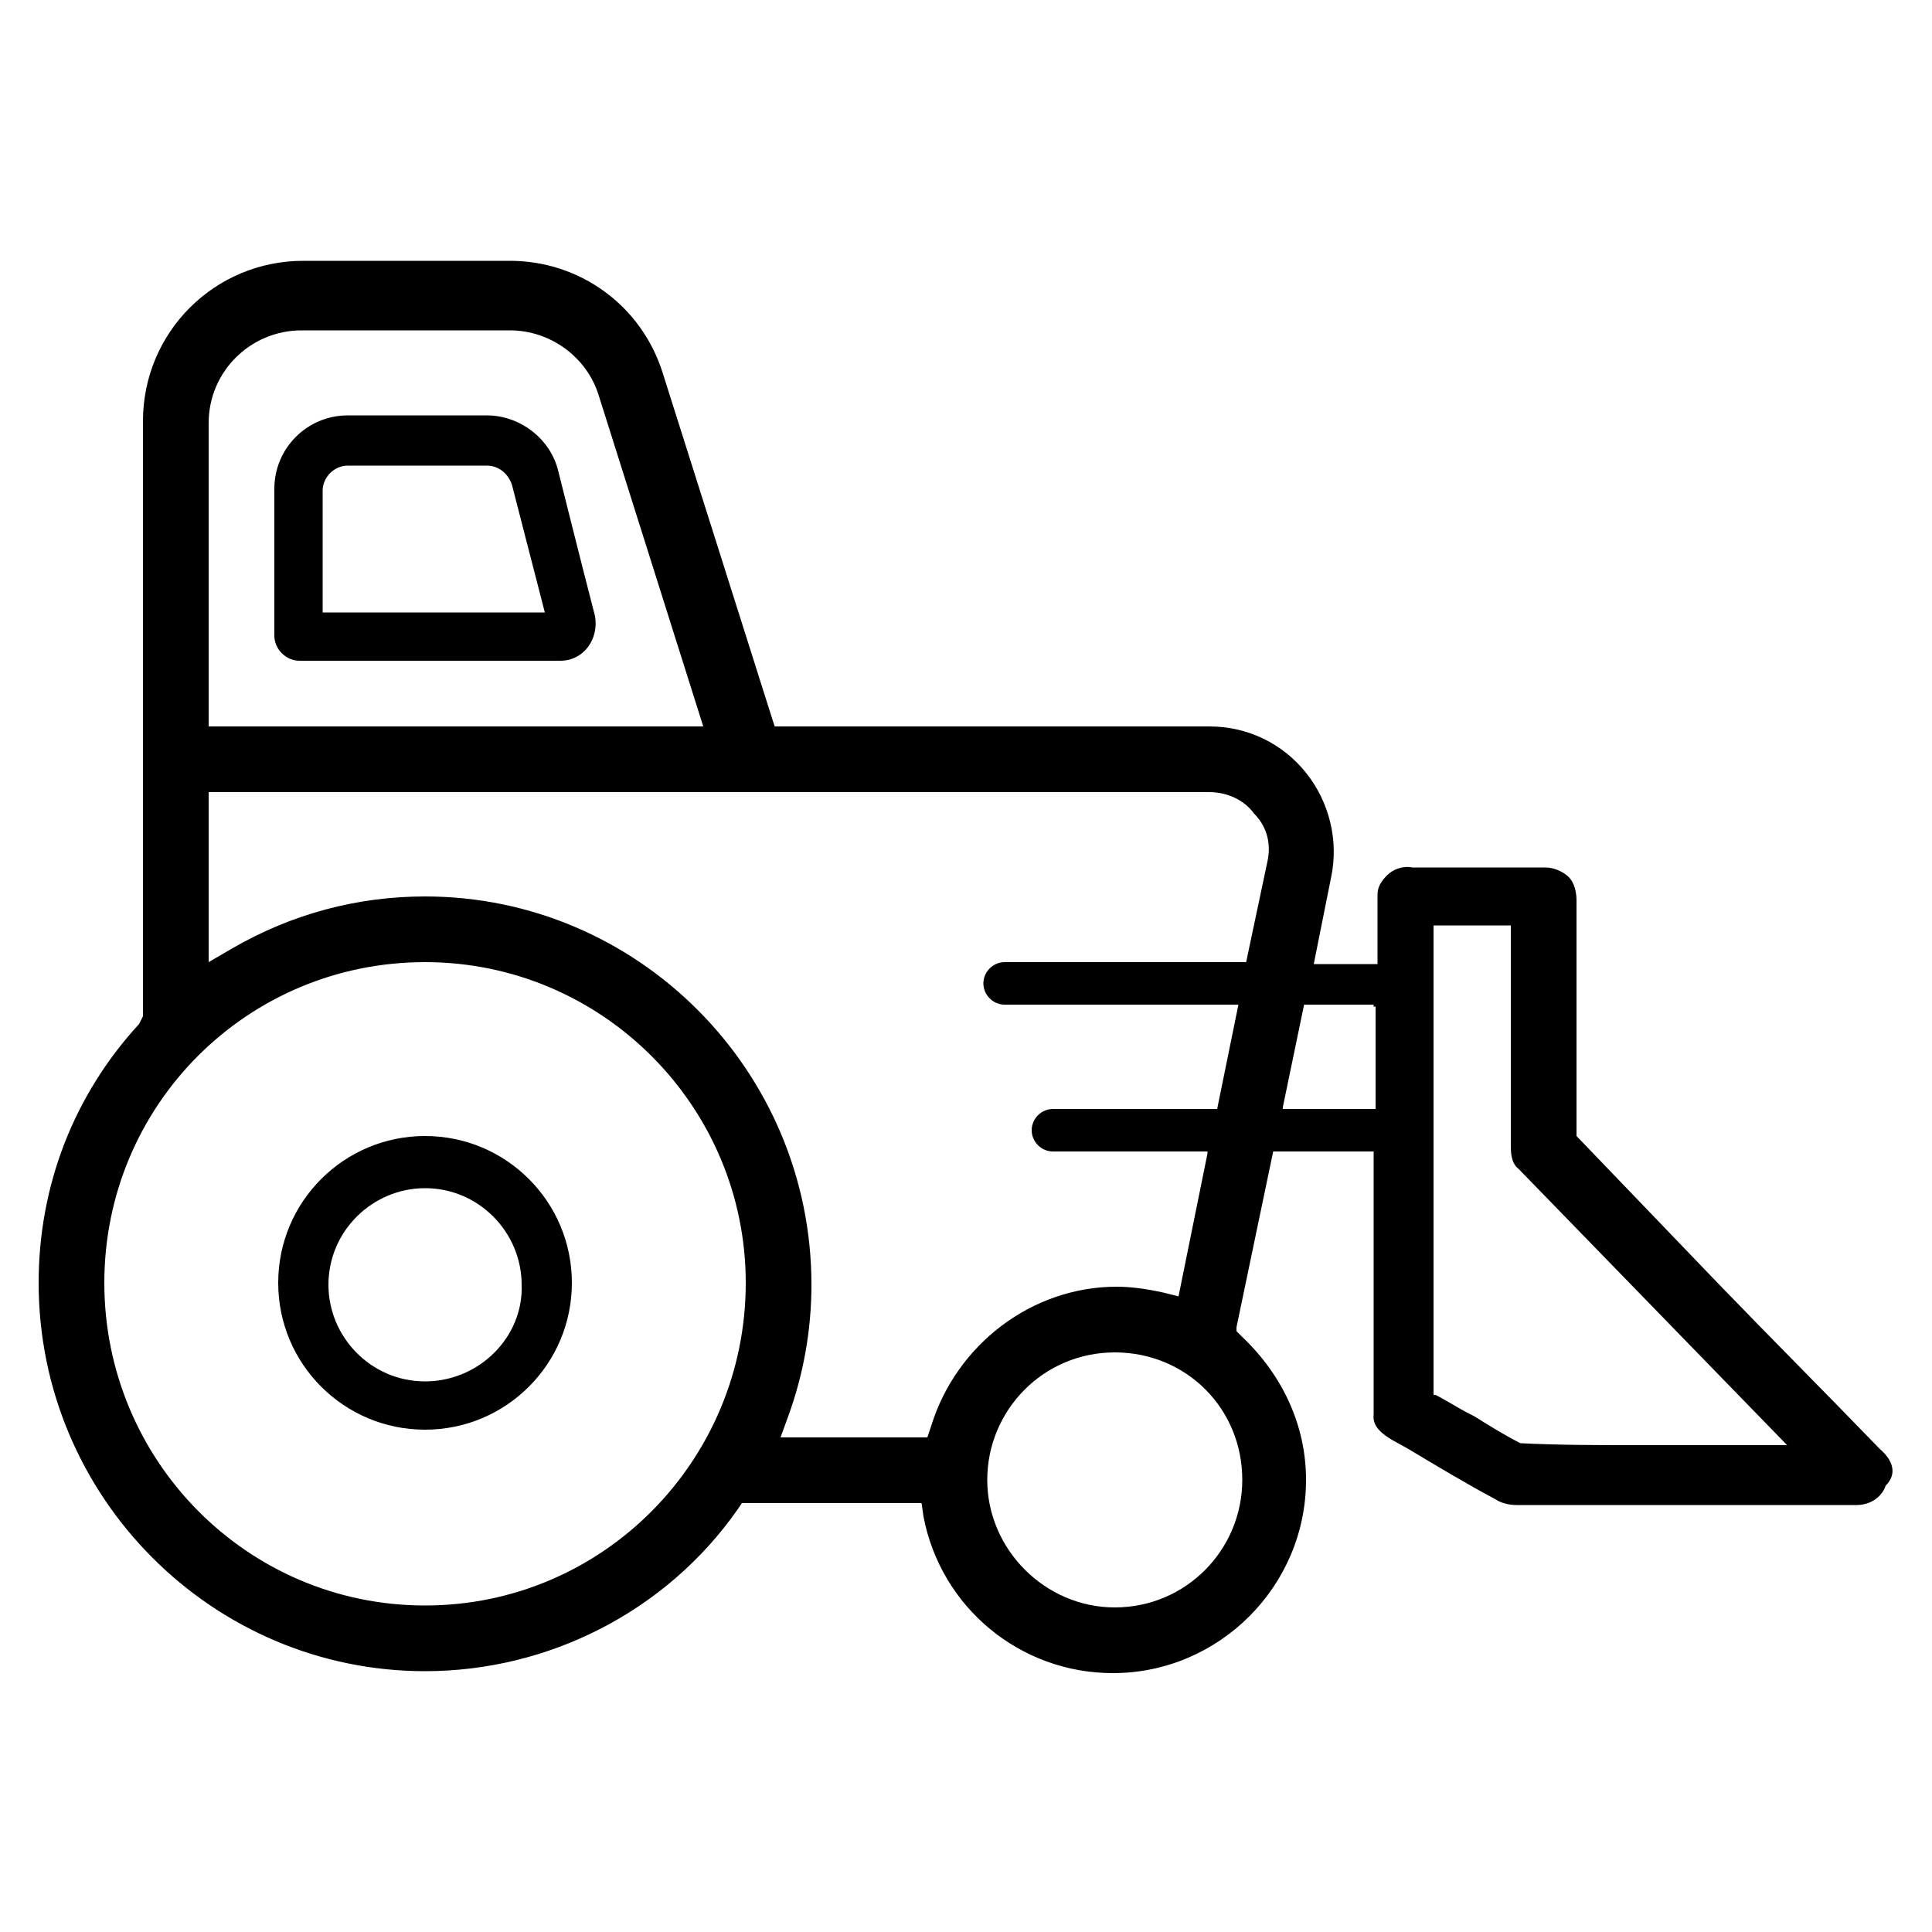 <?xml version="1.0" encoding="utf-8"?>
<!-- Generator: Adobe Illustrator 22.1.0, SVG Export Plug-In . SVG Version: 6.00 Build 0)  -->
<svg version="1.1" xmlns="http://www.w3.org/2000/svg" xmlns:xlink="http://www.w3.org/1999/xlink" x="0px" y="0px"
	 viewBox="0 0 100 100" style="enable-background:new 0 0 100 100;" xml:space="preserve">
<style type="text/css">
	.st0{display:none;}
	.st1{display:inline;}
</style>
<g id="Layer_1" class="st0">
	<g class="st1">
		<path d="M55,38c-0.3-0.3-0.8-0.5-1.3-0.5c0,0,0,0-0.1,0c-0.5,0-1,0.2-1.3,0.6c-0.6,0.5-0.5,1.3-0.4,1.9c0.2,0.4,0.5,0.8,0.9,1.1
			c0.1,0.1,6.2,6,6.2,6c-0.7,0-1.4,0-2,0c-1,0-2,0-3,0c-0.8,0-1.7,0.7-1.7,1.6c0,6.5,0,9.4,0,13.1c0,2.3,0,4.9,0,9
			c0,0.6,0.3,1.2,0.9,1.5c0.5,0.4,1.2,0.4,1.9,0c0.6-0.3,0.9-0.8,0.9-1.4c0-3.3,0-5.5,0-7.3c0-3.8,0-6,0-12.7l0-0.1l0.1,0
			c0.3-0.1,7-0.1,7-0.1s1.2,0,1.6-0.3c0.4-0.3,0.7-0.8,0.8-1.3c0.1-0.5-0.1-1-0.4-1.4C62.1,45,55,38,55,38z"/>
		<path d="M28.2,35.6c0,3.4,2.8,6.2,6.2,6.2s6.2-2.8,6.2-6.2s-2.8-6.2-6.2-6.2S28.2,32.2,28.2,35.6z M37.7,35.6
			c0,1.7-1.4,3.2-3.2,3.2c-1.7,0-3.2-1.4-3.2-3.2c0-1.7,1.4-3.2,3.2-3.2C36.2,32.5,37.7,33.9,37.7,35.6z"/>
		<path d="M39.6,78.6c-1,0-23.5,0-23.5,0l0-0.1c0-1.1,0-3.1,0-5.5h18.4c1.1,0,1.9-0.9,1.9-1.9s-0.9-1.9-1.9-1.9H16.1
			c0-0.7,0-1.5,0-2.3h18.4c1.1,0,1.9-0.9,1.9-1.9c0-1.1-0.9-1.9-1.9-1.9H16.1c0-0.8,0-1.5,0-2.3h18.4c1.1,0,1.9-0.9,1.9-1.9
			s-0.9-1.9-1.9-1.9H16.1c0-3.2,0-6.2,0-8.1c0-0.5-0.3-1-0.7-1.3c-0.4-0.3-0.8-0.5-1.3-0.5c-0.6,0-4.7,0-4.7,0S20,36.6,22.4,34.3
			c1.6-1.6,11.9-11.5,11.9-11.5s7.8,7.7,9.9,9.7c0.4,0.5,1.2,0.6,1.8,0.4c0.5-0.1,0.8-0.5,1.1-0.9c0.2-0.4,0.3-0.9,0.1-1.3
			c-0.1-0.5-1.3-1.6-1.4-1.8c-1.5-1.5-3.1-3.1-4.7-4.6c-1.8-1.8-3.8-3.6-5.6-5.5c-0.7-0.7-1.9-0.8-2.6-0.1
			c-1.1,1.1-8.6,8.5-11.3,11.1c-2.9,2.9-5.9,5.9-8.9,8.7c-3.1,3-6.3,6.2-9.5,9.3c-0.3,0.4-0.4,1-0.2,1.6c0.2,0.6,0.7,1.1,1.2,1.2
			c0.2,0.1,7.4,0,8.1,0c0,0,0,26.2,0,29.7c0,0.9,0.7,1.8,1.6,1.8c2.1,0,24.9,0,25.3,0c0.5,0,1.1-0.3,1.4-0.8
			c0.3-0.5,0.4-1.2,0.2-1.7C40.7,79.2,40.2,78.8,39.6,78.6z"/>
		<path d="M96.9,48.5c-0.1-0.4-0.5-0.6-0.7-0.9c-0.3-0.3-0.6-0.7-1-1c-0.6-0.7-1.3-1.3-1.9-1.9c-0.8-0.8-1.6-1.6-2.4-2.4
			c-0.9-0.9-1.9-1.9-2.8-2.8c-1-1-2-2-3-3c-1.1-1-2.1-2.1-3.2-3.1c-1.1-1-2.1-2.1-3.2-3.1c-1-1-2-2-3-3c-0.9-0.9-1.9-1.8-2.8-2.7
			c-0.8-0.8-1.6-1.6-2.4-2.3c-0.6-0.6-1.2-1.2-1.9-1.8c-0.4-0.4-0.8-0.8-1.2-1.2c-0.1-0.1-0.2-0.2-0.3-0.3c-0.3-0.3-0.8-0.5-1.3-0.5
			c-0.5,0-1,0.2-1.3,0.6L56.1,27c-6.9,6.8-13.8,13.6-20.7,20.3c-0.5,0.5-0.8,1.2-0.7,1.8c0.1,0.9,0.9,1.6,1.8,1.6c1,0,2.1,0,3.1,0
			c1.4,0,2.8,0,4.3,0l0.1,0l0,0.1c0,7.4,0,12.2,0,17.8c0,3.4,0,7,0,11.5c0,0.9,0.7,2,1.8,2c6.5,0,37,0,40.1,0c0.5,0,0.9-0.2,1.3-0.5
			c0.4-0.4,0.6-0.9,0.5-1.3c0-5.7,0-23.2,0-29.5v-0.1l0.1,0c1.4,0,2.8,0,4.3,0c1.1,0,2.2,0,3.3,0c0.5,0,1-0.3,1.4-0.8
			c0.2-0.3,0.4-0.8,0.4-1.2C97,48.7,97,48.6,96.9,48.5z M90.2,47c-0.8,0-1.6,0-2.3,0c-0.8,0-1.6,0-2.4,0c-0.9,0.1-1.6,0.9-1.6,1.8
			c0,3.1,0,5.7,0,8.1H65c-1.1,0-1.9,0.9-1.9,1.9s0.9,1.9,1.9,1.9h18.9c0,0.8,0,1.5,0,2.3H65c-1.1,0-1.9,0.9-1.9,1.9
			c0,1.1,0.9,1.9,1.9,1.9h18.9c0,0.4,0,0.9,0,1.3l0,1H65c-1.1,0-1.9,0.9-1.9,1.9S63.9,73,65,73h18.9l0,4.4c0,0.1,0,0.2,0,0.3
			c0,0.2,0,0.5-0.1,0.7l0,0.1l-0.1,0c-1.7,0-19.2,0-20,0l0,0h0c-5.2,0-15.9,0-15.9,0c0-0.1,0-17.7,0-29.7c0-0.5-0.2-1-0.6-1.4
			c-0.4-0.3-0.8-0.5-1.2-0.5c-0.6,0-1.2,0-1.8,0c-0.9,0-1.9,0-2.8,0l-0.2,0l0.2-0.2c1.1-1.1,2.3-2.2,3.4-3.4
			c2.1-2.1,4.3-4.2,6.5-6.4l0,0c5-4.9,10.1-9.8,14.5-14.2l0.1-0.1l0.1,0.1c0.9,0.8,1.7,1.7,2.6,2.5c0.9,0.8,1.7,1.7,2.6,2.6
			c1.5,1.4,3,2.9,4.5,4.4c1.1,1.1,2.1,2.1,3.2,3.2c1.6,1.6,3.2,3.2,4.8,4.7c2.2,2.1,4.4,4.3,6.6,6.4l0,0l0.1,0.3L90.2,47z"/>
	</g>
</g>
<g id="Layer_2" class="st0">
	<g class="st1">
		<path d="M76.2,9.3c-2.1,0-4,0.8-5.5,2.3c-1.5,1.5-2.3,3.4-2.3,5.5c0,2.1,0.8,4,2.3,5.5c1.5,1.5,3.4,2.3,5.5,2.3
			c2.1,0,4-0.8,5.5-2.3c1.5-1.5,2.3-3.4,2.3-5.5c0-2.1-0.8-4-2.3-5.5C80.2,10.2,78.3,9.3,76.2,9.3z M81.5,17.1
			c0,1.4-0.6,2.7-1.6,3.7c-1,1-2.3,1.6-3.8,1.6c-1.4,0-2.8-0.6-3.8-1.6c-1-1-1.6-2.3-1.6-3.7c0-1.4,0.6-2.7,1.6-3.7
			c1-1,2.3-1.6,3.8-1.6c1.4,0,2.8,0.6,3.8,1.6C81,14.3,81.5,15.7,81.5,17.1z"/>
		<g>
			<g>
				<path d="M81.6,61c0.2,0.6,0.7,1.1,1.4,1.1c0.1,0,0.1,0,0.2,0c0.6,0,1.1-0.3,1.4-0.8c0.4-0.6,0.3-1.3,0.1-1.7l0-0.1
					c-0.4-1.5-1.1-3-1.9-4.3l-0.1-0.1c-0.2-0.4-0.6-1-1.3-1.1c-0.6-0.1-1.3,0.1-1.7,0.7c-0.4,0.5-0.5,1.3-0.1,1.8
					C80.5,57.9,81.1,59.3,81.6,61z"/>
				<path d="M20.5,40.3c-0.8-1.6-1.4-3.1-1.7-4.5c-0.1-0.6-0.7-1.1-1.3-1.2c-0.7-0.1-1.3,0.2-1.7,0.7c-0.5,0.6-0.3,1.3-0.2,1.7
					l0,0.1c0.3,1.5,0.9,3.1,1.6,4.4l0.1,0.1c0.2,0.4,0.5,1,1.3,1.1c0.1,0,0.3,0.1,0.4,0.1c0.5,0,1-0.2,1.3-0.6
					C20.7,41.6,20.8,40.9,20.5,40.3z"/>
				<path d="M27.4,46.1c-1.6-0.7-3-1.5-4.2-2.4c-0.5-0.4-1.2-0.4-1.8-0.1c-0.6,0.3-0.9,0.9-0.8,1.6c0,0.8,0.6,1.2,0.9,1.4l0.1,0.1
					c1.2,1,2.7,1.8,4.1,2.3l0.1,0c0.2,0.1,0.6,0.2,1,0.2c0.2,0,0.5,0,0.7-0.2c0.6-0.3,0.9-0.8,0.9-1.5C28.4,46.9,28,46.3,27.4,46.1z
					"/>
				<path d="M17.1,32.8c0.1,0,0.2,0,0.4,0c0.7-0.1,1.2-0.6,1.3-1.2c0.3-1.7,0.8-3.2,1.5-4.6c0.3-0.6,0.2-1.3-0.3-1.8
					c-0.5-0.5-1.1-0.7-1.7-0.5c-0.7,0.2-1,0.8-1.2,1.2l0,0.1c-0.7,1.4-1.2,3-1.5,4.5l0,0.1c-0.1,0.4-0.2,1.1,0.3,1.7
					C16.1,32.6,16.6,32.8,17.1,32.8z"/>
				<path d="M21.1,23.7c0.2,0.1,0.5,0.2,0.8,0.2c0.4,0,0.8-0.1,1-0.4c1.3-1.2,2.6-2.1,4-2.8c0.6-0.3,0.9-0.9,0.8-1.6
					c-0.1-0.7-0.5-1.2-1.1-1.4c-0.7-0.3-1.3,0-1.7,0.2l-0.1,0c-1.4,0.7-2.8,1.6-3.9,2.7l-0.1,0.1c-0.3,0.3-0.8,0.8-0.8,1.5
					C20.1,22.8,20.5,23.4,21.1,23.7z"/>
				<path d="M84.8,64.4c-0.4-0.5-1.1-0.7-1.7-0.5c-0.7,0.2-1.1,0.7-1.2,1.4c-0.1,1.5-0.5,3.1-1.1,4.7c-0.2,0.6-0.1,1.3,0.4,1.8
					c0.3,0.3,0.8,0.5,1.2,0.5c0.2,0,0.4,0,0.6-0.1c0.7-0.2,1-0.9,1.1-1.3l0-0.1c0.6-1.4,1-3,1.1-4.6l0-0.1
					C85.3,65.6,85.4,64.9,84.8,64.4z"/>
				<path d="M80,73.3c-0.6-0.3-1.3-0.2-1.8,0.3c-1.1,1.1-2.4,2-3.9,2.8c-0.6,0.3-0.9,0.9-0.8,1.6c0.1,0.7,0.5,1.2,1.1,1.4
					c0.2,0.1,0.4,0.1,0.6,0.1c0.5,0,0.9-0.2,1.1-0.3l0.1,0c1.4-0.7,2.7-1.7,3.8-2.8l0.1-0.1c0.3-0.3,0.8-0.8,0.7-1.5
					C81,74.1,80.7,73.6,80,73.3z"/>
				<path d="M77.6,53.7c0.3,0,0.6-0.1,0.9-0.2c0.6-0.3,0.9-1,0.8-1.6c0-0.8-0.6-1.2-0.9-1.4l-0.1-0.1c-1.2-1-2.7-1.8-4.1-2.3l-0.1,0
					c-0.4-0.2-1.1-0.4-1.7,0c-0.6,0.3-0.9,0.9-0.9,1.5c0,0.7,0.4,1.3,1,1.5c1.4,0.6,2.8,1.3,4.2,2.4C77,53.6,77.3,53.7,77.6,53.7z"
					/>
				<path d="M49,48.7c0-1-0.8-1.7-1.7-1.7h-5.1c-1,0-1.7,0.8-1.7,1.7c0,1,0.8,1.7,1.7,1.7h5.1C48.2,50.5,49,49.7,49,48.7z"/>
				<path d="M41.5,19.7h5.1c1,0,1.7-0.8,1.7-1.7c0-1-0.8-1.7-1.7-1.7h-5.1c-1,0-1.7,0.8-1.7,1.7C39.7,19,40.5,19.7,41.5,19.7z"/>
				<path d="M38.6,48.7c0-1-0.8-1.7-1.7-1.7h-5.1c-1,0-1.7,0.8-1.7,1.7c0,1,0.8,1.7,1.7,1.7h5.1C37.8,50.5,38.6,49.7,38.6,48.7z"/>
				<path d="M36.3,19.7c1,0,1.7-0.8,1.7-1.7c0-1-0.8-1.7-1.7-1.7h-5.1c-1,0-1.7,0.8-1.7,1.7c0,1,0.8,1.7,1.7,1.7H36.3z"/>
				<path d="M59.4,48.7c0-1-0.8-1.7-1.7-1.7h-5.1c-1,0-1.7,0.8-1.7,1.7c0,1,0.8,1.7,1.7,1.7h5.1C58.6,50.4,59.4,49.7,59.4,48.7z"/>
				<path d="M51.9,19.7H57c1,0,1.7-0.8,1.7-1.7S58,16.3,57,16.3h-5.1c-1,0-1.7,0.8-1.7,1.7S50.9,19.7,51.9,19.7z"/>
				<path d="M70.1,77.8H65c-1,0-1.7,0.8-1.7,1.7c0,1,0.8,1.7,1.7,1.7h5.1c1,0,1.7-0.8,1.7-1.7C71.9,78.5,71.1,77.8,70.1,77.8z"/>
				<path d="M69.7,48.7c0-1-0.8-1.7-1.7-1.7h-5.1c-1,0-1.7,0.8-1.7,1.7c0,1,0.8,1.7,1.7,1.7H68C68.9,50.4,69.7,49.7,69.7,48.7z"/>
				<path d="M59.9,77.8h-5.1c-1,0-1.7,0.8-1.7,1.7c0,1,0.8,1.7,1.7,1.7h5.1c1,0,1.7-0.8,1.7-1.7C61.6,78.5,60.8,77.8,59.9,77.8z"/>
				<path d="M49.5,77.7h-5.1c-1,0-1.7,0.8-1.7,1.7c0,1,0.8,1.7,1.7,1.7h5.1c1,0,1.7-0.8,1.7-1.7C51.3,78.5,50.5,77.7,49.5,77.7z"/>
			</g>
			<path d="M33.1,90.4l0.1-0.1l0.1,0c0.2,0.1,0.4,0.1,0.6,0.1l5.2,0c6,0,11.9,0,17.9,0h11.4c4,0,8.1-1,11.8-2.9
				c5.6-2.8,10.2-7.9,12.6-13.8c2.2-5.5,2.4-11.7,0.7-17.5c-2.1-6.8-7.2-12.7-13.5-15.8c-3.5-1.7-7.3-2.7-11.2-2.7H56.5
				c-8.1,0-16.1,0-24.2,0c-1.1,0-2.2-0.5-3.1-1.4c-0.9-0.9-1.4-2.1-1.3-3.3c0-1.3,0.7-2.6,1.8-3.4c1.1-0.8,2.5-0.8,4-0.8h0.1
				c0.3,0,0.6,0,0.9,0c0.9,0,1.9,0,3.1,0c0.5,0,1.1,0,1.6,0l0.4,0c0.7,0,1.3,0,2,0l19.5,0c0.5,0,1,0,1.5,0l0.2,0c1.2,0,2.5,0,3.4,0
				l0.5,0l0.1,0c1,0.8,2.2,1.5,3.4,2l0.1,0.1l4.6,4.6c0.6,0.6,1.8,0.6,2.4,0l4.6-4.7c2.7-1.1,4.9-3,6.6-5.3c4.1-5.9,3.3-13.9-1.8-19
				C84,3.7,80.2,2.2,76.2,2.2c-4,0-7.8,1.6-10.6,4.4c-0.1,0.1-0.1,0.2-0.2,0.2L65.2,7l-8.1,0c-8.3,0-16.6,0-24.9,0
				c-0.1,0-0.3,0-0.4,0c-7.8,0-15.4,3.7-20.3,9.9c-3.4,4.2-5.4,9.3-5.7,14.4C5.3,36.4,6.5,41.7,9,46.1c2.8,5.2,7.4,9.2,12.8,11.5
				l0,0.2l0.1-0.2c0.3,0.1,0.5,0.2,0.9,0.3l0,0.2h0l0.1-0.2c3,1.1,6.1,1.7,9.3,1.7c4.4,0,8.7,0,13.1,0l14.3,0l8,0c0.1,0,0.2,0,0.3,0
				c0.8,0,1.4,0.1,1.9,0.3c1.8,0.8,2.8,2.4,2.8,4.2c0,1.9-1.4,3.7-3.2,4.2c-0.8,0.2-1.6,0.2-2.3,0.2c-0.3,0-0.6,0-0.9,0l-0.1,0
				c-0.3,0-0.7,0-1,0l-31.3,0l-0.1-0.1c-2.8-2.7-6.5-4.3-10.5-4.3c-4,0-7.8,1.6-10.6,4.4c-5.1,5.1-5.9,13.1-1.8,19
				c1.6,2.4,3.9,4.2,6.6,5.3l0.1,0.1l4.6,4.6c0.6,0.6,1.8,0.6,2.4,0L29,93C30.5,92.4,31.9,91.5,33.1,90.4z M68.1,9
				c2.2-2.2,5.1-3.4,8.2-3.4c3.1,0,6,1.2,8.2,3.4c3.9,3.9,4.5,10.1,1.4,14.6c-1.3,1.9-3.2,3.4-5.3,4.2c-0.2,0.1-0.4,0.2-0.6,0.4
				l-3.6,3.6l-3.6-3.7c-0.2-0.2-0.4-0.3-0.6-0.4c-2.2-0.8-4-2.3-5.3-4.2C63.6,19.1,64.1,12.9,68.1,9z M36.5,86.1
				c2.1-4.1,2.2-9,0.3-13.1l-0.2-0.3l0.4,0c0.6,0,0.9,0,1.1,0l0.2,0v0l0.9,0l5.8,0c3,0,6.5,0,9.9,0c7.8,0,12.4,0,14.2-0.1l0.2,0
				c3.9-0.7,6.8-3.9,7.1-7.8c0.1-1.1,0-2.1-0.4-3.1c-1.1-3.5-4.3-5.9-7.9-6l-28.6,0c-0.9,0-1.9,0-2.8,0c-0.9,0-1.9,0-2.8,0
				c-1.2,0-2.2,0-3.1-0.1c-4.9-0.4-9.4-2.1-12.9-5c-3.9-3.1-6.6-7.6-7.7-12.7c-0.9-4.1-0.5-8.5,0.9-12.3c1.9-5.3,5.9-9.7,10.9-12.2
				c3.1-1.6,6.6-2.4,9.9-2.4c4.3,0,8.7,0,13,0h6.2c2.6,0,5.2,0,7.7,0l3.7,0l-0.1,0.3c-1.8,4.3-1.5,9.2,0.8,13.2l0.2,0.4l-1.4,0
				c-4.5,0-8.9,0-13.4,0h-0.9c-1.4,0-2.7,0-4.1,0c-1.4,0-2.7,0-4.1,0c-2.3,0-4.2,0-5.9-0.1c-0.7,0-1.4,0-2,0.1
				c-2.4,0.2-4.4,1.2-5.8,2.9c-1.2,1.5-1.9,3.4-1.9,5.4c0,0.8,0.1,1.6,0.3,2.4c1,3.5,4.3,6.1,7.9,6.2l5.4,0l20.7,0l9.1,0
				c5.7,0,10.9,1.7,14.8,4.9c1.3,1,2.5,2.2,3.6,3.5c4.3,5.3,5.9,12.8,4.2,19.3c-1.2,4.6-3.7,8.6-7.3,11.6c-3.9,3.3-9,5.2-14.3,5.2
				c-0.2,0-0.4,0-0.6,0c-0.4,0-0.8,0-1.3,0l-0.2,0c-0.7,0-1.3,0-2,0l-28,0L36.5,86.1z M26.7,90.4L23.1,94l-3.6-3.6
				c-0.2-0.2-0.4-0.3-0.6-0.4c-2.2-0.9-4-2.3-5.3-4.2C10.5,81.2,11.1,75,15,71.1c2.2-2.2,5.1-3.4,8.2-3.4c3.1,0,6,1.2,8.2,3.4
				c3.9,3.9,4.5,10.1,1.4,14.6c-1.3,1.9-3.2,3.4-5.3,4.2C27.1,90.1,26.9,90.2,26.7,90.4z"/>
		</g>
		<path d="M23.1,71.4c-2.1,0-4,0.8-5.5,2.3c-1.5,1.5-2.3,3.4-2.3,5.5c0,2.1,0.8,4,2.3,5.5c1.5,1.5,3.4,2.3,5.5,2.3
			c2.1,0,4-0.8,5.5-2.3c1.5-1.5,2.3-3.4,2.3-5.5c0-2.1-0.8-4-2.3-5.5C27.2,72.2,25.2,71.4,23.1,71.4z M28.5,79.2
			c0,1.4-0.6,2.7-1.6,3.7c-1,1-2.3,1.6-3.8,1.6c-1.4,0-2.8-0.6-3.8-1.6c-1-1-1.6-2.3-1.6-3.7c0-1.4,0.6-2.7,1.6-3.7
			c1-1,2.3-1.6,3.8-1.6c1.4,0,2.8,0.6,3.8,1.6C27.9,76.4,28.5,77.8,28.5,79.2z"/>
	</g>
</g>
<g id="Layer_3" class="st0">
	<g class="st1">
		<path d="M30.6,9.7c-0.2,2.4,0.6,4.6,2.2,6.2c2.2,2.5,6.1,3.3,9.5,1.9c1.9-1,3.3-2.5,4.2-4.3c0.9-2.3,0.8-4.8-0.3-7.1
			c-1.2-2-2.9-3.4-4.8-4l0,0C40.6,2.2,39.8,2,39,2c-1.7,0-3.5,0.5-5.2,1.6C32,5,30.8,7.2,30.6,9.7z M34.7,9.7
			c0.2-1.4,1.1-2.6,2.2-3.1c1.3-0.8,3-0.6,4.3,0.3c1.4,1,2,2.5,1.7,4c-0.1,1.5-1.2,2.8-2.8,3.4c-0.5,0.2-1,0.3-1.5,0.3
			c-1.1,0-2.1-0.4-2.8-1.2C34.9,12.5,34.5,11.1,34.7,9.7z"/>
		<path d="M53.1,12.2c0.4,2,1.8,3.9,3.7,5c1.9,1.2,4.2,1.6,6.3,1c2.1-0.4,3.9-1.8,5.1-3.8c1.2-2,1.5-4.2,1-6.3C68.7,6,67.2,4.1,65,3
			c-1.2-0.7-2.6-1-4-1c-1,0-1.9,0.2-2.8,0.5C54.4,3.8,52.1,8.3,53.1,12.2z M59.8,6.4C60.8,6,62,6,63.1,6.6c1.1,0.6,1.9,1.6,2.2,2.7
			c0.3,1.1,0.1,2.4-0.7,3.5c-0.8,1.1-2,1.7-3.3,1.7c0,0-0.1,0-0.1,0c-2.1,0-3.9-1.6-4.1-3.7C56.7,9,57.9,7,59.8,6.4z"/>
		<path d="M70.2,69.2L70.2,69.2c0.1-4.9,0-9.8,0-14.6c0-1.7,0-3.4,0-5.1c0-4.4-2.6-8.6-6.4-10.7c-1.8-0.8-3.6-1.3-5.3-1.4l-0.5,0
			l0.3-0.5c2.3-3.7,1.9-8.9-0.9-11.9c-2.3-2.7-6.2-4-9.7-3c-3.6,0.8-6.5,3.8-7.3,7.4c-0.5,1.9-0.2,4.2,0.8,6.5l0.1,0.1
			c0.2,0.3,0.4,0.8,0.6,1l0.2,0.4l-0.5,0c-2.1,0.2-5.1,0.8-7.4,2.9c-2.8,2.2-4.4,5.9-4.4,9.7c0,2.3,0,4.7,0,7v0c0,4.1,0,8.4,0,12.6
			c0.1,1.6,0.9,3.1,2.3,4.2c1.5,1.1,3.4,1.6,5.1,1.2l0.4-0.1l0,0.4c0,2.9,0,5.9,0,8.7v0c0,4.1,0,8.3,0.1,12.5c0.2,1,1.2,1.5,2.1,1.4
			c0.9-0.1,1.8-0.6,1.8-1.7c0-7.6,0-15.4,0-22.8c0-6.6,0-13.4,0-20.1l0-0.1c0-0.9,0-1.8-0.7-2.3c-0.5-0.5-1.3-0.6-2.1-0.3
			c-0.6,0.3-1.2,0.8-1.1,1.6c0,3.4,0,6.9,0,10.2l0,0.2c0,2,0,4,0,6l0,0.1c0,0.6,0,1.3-0.3,1.9c-0.1,0.3-0.4,0.5-0.8,0.6
			c-0.7,0.2-1.6,0-2.1-0.4c-0.6-0.5-0.7-1.4-0.7-2.2v-0.5c0-1.9,0-3.9,0-5.8c0-4.1,0-8.3,0-12.4c0.1-4.1,3.1-8.5,7.9-8.5
			c2.9,0,5.9,0,8.7,0h0.5c2,0,4.6,0,7.2,0c1.4-0.1,2.8,0.4,3.9,0.8l0.1,0c0.3,0.3,0.7,0.5,1,0.7l0.3,0.3l0.4,0.3
			c0.2,0.2,0.4,0.4,0.7,0.6c1.3,1.6,2,3.5,2,5.4c0.1,3.5,0.1,7.1,0,10.6l0,0.1c0,2.4,0,5,0,7.5c0,0.2,0,0.3,0,0.5
			c0,0.9,0,1.9-0.8,2.5c-0.6,0.5-1.5,0.6-2.3,0.2c-0.8-0.4-1.2-1.1-1.1-1.9c0-2.8,0-5.7,0-8.5v-0.1c0-2.7,0-5.5,0-8.2
			c0-0.6-0.4-1.3-1-1.7c-0.6-0.4-1.3-0.4-1.8-0.1c-0.9,0.4-1.2,1.3-1.1,2.1l0,9.9c0,10.8,0,22.1,0,33.2c-0.1,0.7,0.3,1.4,1,1.8
			c0.6,0.4,1.3,0.4,1.9,0.1c1.1-0.5,1.2-2,1.1-2.4c0-6,0-12.5,0-20l0-0.4l0.4,0.1c1.8,0.5,3.8,0.1,5.4-1.2
			C69.4,72.7,70.3,71,70.2,69.2z M54.3,35.4c-1.1,1.3-2.7,1.9-4.3,1.9c-0.1,0-0.1,0-0.2,0c-1.4,0-2.8-0.6-3.9-1.7
			c-1.2-1.2-1.8-2.7-1.7-4.2c0-2.2,1.4-4.2,3.5-5.2c1.6-0.7,3.5-0.6,5.1,0.3c1.7,1,2.8,2.6,2.9,4.4C56,32.5,55.4,34.1,54.3,35.4z"/>
		<path d="M22.4,37.3l0.1,0c1.3,0,2.7,0,4-0.1c3.7-0.3,6.9-3.2,7.6-6.7c0.5-2.3-0.1-4.5-0.8-5.9c-1.8-3.1-5.3-4.9-8.6-4.4
			c-3.8,0.4-7.2,3.6-7.6,7.4c-0.3,1.7,0.2,3.3,0.7,4.9l0,0.1c0.1,0.2,0.1,0.4,0.2,0.6l0.1,0.4l-0.4,0c-5,0.4-9.2,4.9-9.3,10
			c0,5.7,0,11.5,0,17.2c0,1.3,0.6,2.5,1.7,3.4c1.2,1.1,2.9,1.6,4.5,1.5l0.4,0l0,0.4c0,2,0,4,0,6v0c0,2.6,0,5.2,0.1,7.8
			c0.2,1,1.1,1.4,2,1.4c0.9,0,1.7-0.6,1.8-1.6c0-7.6,0-15.3,0-21.8V45.9c0-1.1-0.9-2-2-2s-2,0.9-2,2v2.5c0,1,0,2.1,0,3.1l0,6.7
			c0,0.7,0,1.6,0,2.4c0,0.6-0.4,1-1,1.1c-0.6,0.1-1.2-0.2-1.4-0.7c-0.2-0.5-0.2-1.1-0.2-1.7c0-0.1,0-0.3,0-0.4c0-2,0-4.1,0-6.1v-0.3
			c0-2.8,0-5.7,0-8.6c0-3,2.3-6.4,5.7-6.6C19.6,37.3,21.1,37.3,22.4,37.3z M21.3,27.9c0.3-1.8,1.5-3.2,3.1-3.6
			c1.5-0.6,3.3-0.1,4.6,1.2c1.3,1.3,1.7,3,1.1,4.5c-0.4,1.4-1.6,2.6-3.1,3c-0.4,0.1-0.9,0.2-1.4,0.2c-1,0-2-0.4-2.7-1
			C21.6,31.3,21,29.7,21.3,27.9z"/>
		<path d="M86,65.6c0.9-0.1,1.8-0.2,2.6-0.6l0,0c1.8-0.8,2.9-2.7,2.9-4.7c0-4.7,0-9.4,0-14l0-1.8c0-2.7-0.8-5.2-2.3-7
			c-1.5-2.1-4-3.5-7.1-4l-0.4-0.1l0.1-0.4c0.6-1.8,1.4-3.8,0.9-5.8c-0.6-3.7-3.9-6.7-7.5-7.1c-3.5-0.5-7.1,1.5-8.8,4.9
			c-1.8,3.9-0.3,8.8,3.2,10.9c2.4,1.6,5.3,1.5,8.1,1.4c1.6,0,3.3-0.1,4.8,0.2c2.9,0.7,5.1,3.5,5,6.5c0,1.8,0,3.6,0,5.3
			c0,3.7,0,7.6-0.1,11.4c0,0.8-0.7,1.1-1.3,1.1c0,0,0,0,0,0c-0.6,0-1.3-0.4-1.3-1.2c0-0.9,0-1.8,0-2.7V45.9c0-1.1-0.9-2-2-2
			c-1.1,0-2,0.9-2,2v11.4c0,8.9,0,15.8,0,22.2c0,1.1,0.9,1.7,1.8,1.8c0.9,0.1,1.9-0.3,2.1-1.4c0.1-2.7,0.1-5.4,0.1-8.1
			c0-1.9,0-3.8,0-5.7l0-0.3l0.3,0C85.5,65.6,85.8,65.6,86,65.6z M75.4,33.1c-0.4,0.1-0.8,0.2-1.2,0.2c-0.8,0-1.6-0.2-2.3-0.7
			c-1.2-0.8-2-2-2.2-3.3c-0.3-2,1-4.1,2.9-4.9c1.3-0.6,2.9-0.4,4.2,0.5c1.3,0.9,2,2.2,2,3.6C79,30.6,77.5,32.6,75.4,33.1z"/>
	</g>
</g>
<g id="Layer_4" class="st0">
	<g class="st1">
		<path d="M56.2,50.6c0.8-0.8,2.2-0.8,3,0c0.8,0.8,0.8,2.1,0,3l-5.8,5.8l12,12L78.8,58c0.8-0.8,2.2-0.8,3,0c0.8,0.8,0.8,2.2,0,3
			L68.4,74.4l4.5,4.5c0.8,0.8,0.8,2.2,0,3c-0.8,0.8-2.2,0.8-3,0L64,76l0,0l0,0l0,0l0,0l0,0l0,0L50.4,62.3L26.2,86.5
			c-0.8,0.8-2.2,0.8-3,0c-0.8-0.8-0.8-2.2,0-3l24.2-24.1l-10-9.9L21.3,65.6c-0.8,0.8-2.2,0.8-3,0c-0.8-0.8-0.8-2.2,0-3l16.2-16.1
			L24.2,36.2c-0.8-0.8-0.8-2.2,0-3c0.8-0.8,2.2-0.8,3,0l11.7,11.6l0,0l0,0l0,0l0,0l11.4,11.4L56.2,50.6L56.2,50.6z"/>
		<path d="M54.3,7.7l-0.1,0.1c-2.6,2.6-4.5,5.8-5.6,9.3l0,0.1H16.8c-3.5,0-6.7,1.4-9.2,3.8c-2.5,2.5-3.8,5.7-3.8,9.2v56
			c0,3.5,1.4,6.7,3.8,9.2c2.5,2.5,5.7,3.8,9.2,3.8h65c3.5,0,6.7-1.4,9.2-3.8c2.5-2.5,3.8-5.7,3.8-9.2v-56c0-1.2-0.2-2.5-0.6-3.7h0
			l0-0.1c-0.2-0.7-0.5-1.4-0.8-2l0-0.1v-0.3c0-6.1-2.4-11.8-6.7-16.2l-0.1-0.1c-4.3-4.3-10.1-6.7-16.2-6.7
			C64.4,1.1,58.6,3.5,54.3,7.7z M90.3,33.1c0,2.6,0,5.2,0,7.8v45.2c0,2.3-0.9,4.4-2.5,6c-1.6,1.6-3.7,2.5-6,2.5h-65
			c-2.2,0-4.4-0.9-6-2.5c-1.6-1.6-2.5-3.7-2.5-6v-56c0-2.2,0.9-4.4,2.5-6c1.6-1.6,3.8-2.5,6-2.5h30.8l0,0.1c0,0.3,0,0.5,0,0.7
			c0,0.4,0,0.6,0,0.8l0,0.8c0,4.7,1.4,9.2,4.1,13c2.6,3.7,6.1,6.5,10.3,8.2l0,0l7,8.5c0,0,0,0,0,0c0.1,0.1,0.2,0.2,0.3,0.3
			c0.8,0.7,2.1,0.6,2.8-0.3c0.1-0.1,7-8.5,7-8.6c0.2-0.2,0.6-0.4,1-0.5c0.2-0.1,0.4-0.1,0.5-0.2c2.7-1.3,4.9-2.9,6.5-4.8
			c1.7-2,2.8-4.4,3.1-6.8L90.3,33.1z M83.9,10.7L83.9,10.7c3.5,3.6,5.5,8.3,5.5,13.3c0,3.9-1.2,7.6-3.4,10.8c-2.2,3.2-5.3,5.6-9,7
			c-0.3,0.1-0.6,0.3-0.8,0.6l-5.8,7.1l-5.8-7.2c-0.2-0.3-0.5-0.5-0.8-0.6c-3.6-1.4-6.7-3.8-9-7c-2.2-3.2-3.4-6.9-3.4-10.8
			c0-5.1,2-9.8,5.6-13.4l0.1-0.1c3.6-3.5,8.3-5.4,13.3-5.4C75.5,5.1,80.3,7.1,83.9,10.7L83.9,10.7z"/>
		<path d="M78.3,16.3c-2.1-2.1-4.9-3.3-7.9-3.3c-3,0-5.8,1.2-7.9,3.3c-2.1,2.1-3.3,4.9-3.3,7.9c0,3,1.2,5.8,3.3,7.9
			c2.1,2.1,4.9,3.3,7.9,3.3c3,0,5.8-1.2,7.9-3.3c2.1-2.1,3.3-4.9,3.3-7.9C81.6,21.2,80.4,18.4,78.3,16.3z M75.5,29.3
			c-1.4,1.4-3.2,2.1-5.1,2.1c-1.9,0-3.7-0.8-5.1-2.1c-1.4-1.4-2.1-3.2-2.1-5.1c0-1.9,0.8-3.7,2.1-5.1v0c1.4-1.4,3.2-2.1,5.1-2.1
			c1.9,0,3.7,0.8,5.1,2.1c1.4,1.4,2.1,3.2,2.1,5.1C77.6,26.1,76.9,27.9,75.5,29.3z"/>
	</g>
</g>
<g id="Layer_5">
	<g>
		<path d="M97.3,75L97.3,75c-2.8-2.9-5.7-5.8-8.4-8.6c-2.4-2.5-4.8-5-7.3-7.6l0,0v0c0-4.1,0-8.2,0-12.2c0-0.4-0.1-0.9-0.4-1.2
			c-0.3-0.3-0.8-0.5-1.2-0.5c-1,0-1.9,0-2.9,0c-1.4,0-2.8,0-4,0c-0.5-0.1-1,0.1-1.3,0.4c-0.3,0.3-0.5,0.6-0.5,1c0,0.3,0,1.5,0,3.5
			v0.1H68l0.9-4.5c0.4-1.9-0.1-3.9-1.3-5.4c-1.2-1.5-3-2.4-5-2.4H40.1L40,37.3l-5.7-18c-1.1-3.5-4.3-5.8-7.9-5.8H15.7
			c-4.6,0-8.3,3.7-8.3,8.3v30.8L7.2,53C3.8,56.7,2,61.4,2,66.4c0,11.1,9,20.1,20,20.1c6.4,0,12.5-3.1,16.2-8.4l0.2-0.3h9.3l0.1,0.7
			c0.9,4.7,5,8.1,9.8,8.1c5.5,0,10-4.5,10-10c0-2.8-1.2-5.4-3.3-7.4l-0.3-0.3l0-0.2l1.9-9.1h5.2v0.1c0,3.7,0,12.4,0,13.5
			c-0.1,0.7,0.6,1.1,0.9,1.3l0.9,0.5c1.5,0.9,3,1.8,4.5,2.6c0.3,0.2,0.7,0.3,1.1,0.3l6.8,0c3.6,0,7.2,0,10.8,0c0,0,0,0,0,0
			c0.7,0,1.3-0.4,1.5-1C98.2,76.3,98,75.6,97.3,75z M10.8,21.9c0-2.7,2.2-4.8,4.8-4.8h10.8c2.1,0,4,1.4,4.6,3.4l5.4,17.1H10.8V21.9z
			 M22,83.1c-9.2,0-16.6-7.5-16.6-16.7c0-9.2,7.4-16.6,16.6-16.6c9.2,0,16.6,7.5,16.6,16.6C38.6,75.6,31.2,83.1,22,83.1z M64.3,76.6
			c0,3.6-2.9,6.6-6.6,6.6c-3.6,0-6.6-3-6.6-6.6c0-3.6,2.9-6.6,6.6-6.6C61.4,70,64.3,72.9,64.3,76.6z M65.6,44.6l-1.1,5.2h-0.2
			c0,0-0.1,0-0.1,0l0,0H52c-0.6,0-1.1,0.5-1.1,1.1c0,0.6,0.5,1.1,1.1,1.1h12.1L63,57.4h-8.5c-0.6,0-1.1,0.5-1.1,1.1
			c0,0.6,0.5,1.1,1.1,1.1h8l0,0.1L61,67.1l-0.8-0.2c-0.9-0.2-1.7-0.3-2.4-0.3c-4.4,0-8.3,3-9.6,7.2L48,74.4h-7.6l0.4-1.1
			c0.8-2.2,1.2-4.5,1.2-6.8c0-11.1-9-20.1-20-20.1c-3.5,0-6.9,0.9-10,2.7l-1.2,0.7V41h51.8c0.9,0,1.8,0.4,2.3,1.1
			C65.6,42.8,65.8,43.7,65.6,44.6z M71.2,52.1c0,1.6,0,3.4,0,5.2v0.1h-4.8l0-0.1l1.1-5.3h3.6V52.1z M92.4,74.8c-1.4,0-2.8,0-4.2,0
			h-0.1c-1.2,0-2.3,0-3.5,0c-2,0-3.9,0-5.9-0.1l0,0c-0.8-0.4-1.6-0.9-2.4-1.4l-0.2-0.1c-0.6-0.3-1.2-0.7-1.8-1l-0.1,0V47.9l0.3,0
			c1.2,0,2.4,0,3.6,0l0.1,0l0,0.1c0,2.6,0,5.2,0,7.8l0,3.4l0,0.1c0,0.3,0,0.9,0.4,1.2l13.9,14.3H92.4z"/>
		<path d="M22,58.8c-4.2,0-7.6,3.4-7.6,7.6c0,4.2,3.4,7.6,7.6,7.6c4.2,0,7.6-3.4,7.6-7.6C29.6,62.2,26.2,58.8,22,58.8z M22,71.5
			c-2.8,0-5-2.3-5-5c0-2.8,2.3-5,5-5c2.8,0,5,2.3,5,5C27.1,69.2,24.8,71.5,22,71.5z"/>
		<path d="M28.9,24.4c-0.4-1.7-2-2.9-3.7-2.9H18c-2.1,0-3.8,1.7-3.8,3.8v7.6c0,0.7,0.6,1.3,1.3,1.3H29c1.2,0,2-1.1,1.8-2.3
			C30,28.8,28.9,24.4,28.9,24.4z M16.7,31.7v-6.3c0-0.7,0.6-1.3,1.3-1.3h7.2c0.6,0,1.1,0.4,1.3,1l1.7,6.6H16.7z"/>
	</g>
</g>
<g id="Layer_6" class="st0">
	<g class="st1">
		<path d="M75.9,51c-0.3-0.1-0.7,0-1,0.3c-0.1,0.1-0.4,0.4-0.4,0.8c0,0.5,0.5,0.9,0.9,1.1c0.6,0,1.1-0.4,1.2-1
			C76.7,51.6,76.4,51.2,75.9,51z"/>
		<path d="M72.7,51.1c-0.2-0.1-0.3-0.1-0.5-0.1c-0.2,0-0.4,0-0.6,0.1c-0.2,0.1-0.4,0.3-0.5,0.6c-0.1,0.4,0.1,0.9,0.5,1.2
			c0.2,0.1,0.5,0.3,0.9,0.1c0.4-0.2,0.6-0.5,0.6-1C73.2,51.7,73,51.3,72.7,51.1z"/>
		<path d="M96.2,30.6c-1.7-0.6-3.8-1.2-6-1.1c-2.3,0.1-4.7,0.8-6.8,1.9c0,0-0.1,0-0.1,0.1c-0.2,0.1-0.3,0.2-0.5,0.1
			c-0.1,0-0.2-0.1-0.2-0.2c-0.6-1.2-1.5-2.3-2.7-3.2c-3.3-2.5-7.9-2.9-11.6-1c-0.5,0.3-1,0.6-1.5,1c-0.2,0.2-0.5,0.4-0.7,0.5
			l-0.2,0.1l-0.1-0.2c-1-2.1-2.1-3.5-3.3-4.5c-2.1-1.8-4.9-2.3-6.8-2.4c-0.3,0-0.7,0-1,0c-0.4,0-0.9-0.1-1.3,0c-3.4,0-6.8,0-10.2,0
			c-6.3,0-12.6,0-18.9,0c-1.1,0-2.5,0.1-3.7,0.5c-1.8,0.6-3.4,1.6-4.8,2.9c-1.6,1.5-2.8,3.5-3.4,5.6c-0.4,0.1-0.9,0.2-1.3,0.2
			c-0.1,0-0.2,0-0.3,0c-2.7,1.4-5,3.9-6.3,7c-1.1,2.4-1.7,5.2-1.9,8.3c0,1.1,0,2.1,0.4,3c0.1,0.2,0.3,0.4,0.5,0.5
			c0.2,0.1,0.5,0.1,0.7,0l0,0l0,0c0.5-0.1,0.8-0.6,1.1-1.5c0.2-0.8,0.8-1.3,1.4-1.7C6.7,46.1,6.8,46,6.9,46c1-0.8,1.8-1.6,2.4-2.5
			c0.5-0.7,0.8-1.5,1.1-2.3c0.3-0.7,0.6-1.4,0.9-2.1c0.3-0.4,0.6-0.9,0.9-1.2c0.1,0.8,0.2,1.6,0.3,2.4c0.1,0.8,0.3,1.6,0.5,2.4
			c0,0,0.1,0,0.1,0c0,0.1-0.1,0.2-0.2,0.3c-0.1,0.4-0.2,0.8-0.3,1.2c-3-1-5,4.5-5.3,6.5c-0.4,2.1-0.3,4.2,0.1,6.2
			c0.1,0.7,0.3,1.5,0.8,2.1c0.2,0.4,0.8,0.4,1.1,0.1c0.5-0.3,0.6-0.9,0.6-1.4c0-0.6,0.5-1.1,0.8-1.6c0.6-0.7,1-1.4,1.3-2.2
			c0.4-1.2,0.4-2.6,0.8-3.8c0.5,2.5,1.2,5.1,1.6,7.3c0.1,0.7,0.2,1.4,0.2,2.2c0.1,1.1,0,2.3,0.1,3.5c-0.1,4.8,0.9,9.6,2.5,14.1
			c0.2,0.5,0.4,1,0.8,1.3c0.6,0.3,1.4,0.2,2.1,0.2c0.1,0,0.1,0,0.2,0c0.3,0,0.5,0,0.8,0c0.2,0,0.4,0,0.6,0c0.1,0,0.2,0,0.3,0
			c0.2,0,0.5,0,0.7-0.1c0.4,0,0.8-0.1,1.2-0.2c0.1,0,0.1,0.1,0.2,0.1c0.5,0.1,1,0.1,1.5,0.1c0.4,0,0.8,0,1.1-0.2
			c0.1-0.1,0.1-0.2,0.2-0.3l0,0c0.2,0.2,0.4,0.3,0.6,0.4c0.5,0.1,1,0.1,1.5,0.1c0.2,0,0.4,0,0.6,0c0.1,0,0.2,0,0.2,0
			c0.4,0,0.9,0,1.1-0.3c0.2-0.3,0.3-0.6,0.4-1c0.1-1.1,0.3-2.2,0.5-3.2c0.1-0.5,0.2-1.1,0.3-1.6c0.1-0.4,0.1-0.8,0.2-1.2
			c0-0.2,0.1-0.4,0.1-0.6c2.4,0.3,4.9,0.1,7.2-0.6c0.2,1.1,0.4,2.2,0.6,3.3c0.2,1.1,0.6,2.2,0.7,3.4c0.1,0.5,0.1,1.1,0.5,1.5
			c0.4,0.4,1,0.4,1.5,0.5c2.1,0,4.2,0,6.3,0c0.3,0,0.6-0.1,0.8-0.4c0.2-0.3,0.2-0.6,0.3-0.9c0-1,0-1.9,0-2.9c0-0.6,0.1-1,0-0.6
			c0.2,0.7,0.3,1.4,0.4,2.2c0,0.1,0,0.2,0,0.3c0.1,0.6,0.2,1.2,0.6,1.7c0.5,0.5,1.3,0.5,1.9,0.6c2.9,0,5.8,0,8.7,0
			c0.4,0,0.8-0.1,1-0.4c0.2-0.3,0.2-0.6,0.3-1l0-0.2c0-0.6,0-1.3,0-1.9c0-0.7,0-1.4,0-2.1c0.1-2.6,0.6-5,1.3-7.3
			c1.1-3.6,2.7-6.5,4.8-8.7l0.1-0.1l0.1,0.1c1.9,1.1,4.6,1.3,7.1,0.4c2-0.9,3.4-2.4,3.9-4.2c0.3-1.4-0.1-2.9-1-4.2
			c0-0.1-0.1-0.1-0.1-0.2c-0.1-0.2-0.2-0.3-0.3-0.5l0,0l0,0c0.1-0.4,0.2-0.7,0.4-1.1c0.1-0.1,0.1-0.2,0.2-0.4
			c0.3-0.5,0.6-1.1,0.9-1.6c0.9-1.6,1.9-3.3,2.1-5.3l0-0.2l0.2,0c0.3,0,0.7,0.1,1,0.2c0.4,0.1,0.8,0.2,1.2,0.2c0.2,0,0.5,0,0.7,0.1
			c0.5,0,1,0.1,1.5,0c2.2-0.1,4.3-0.9,6-2.3c1.2-1,2.3-2.3,3.1-3.9l0.1-0.1c0.3-0.6,0.7-1.3,0.6-2C97.4,31.3,97,30.9,96.2,30.6z
			 M69.9,48.1c-1.5,0.8-3.3,0.6-4.9,0.1c0-0.6,0-1.3,0-1.9c0.5-0.3,1-0.6,1.5-0.8c1.4-0.7,3.1-1.1,4.6-0.8c0.6,0.1,1.2,0.1,1.8,0.5
			C72.1,46.3,71.1,47.4,69.9,48.1z M64.7,44c-0.1,0.1-0.4,0.3-0.5,0c-0.5-0.9-1.2-1.7-2-2.4c-1.1-0.8-2.4-1.3-3.7-1.5
			c0.2,0,0.3,0,0.5,0.1c1.4,0,2.9-0.2,4.4-0.7l0.2-0.1l0,0.2c0.3,1.5,0.8,2.8,1.5,4.1C65.3,43.7,65,43.8,64.7,44z M60.1,55.5
			c-1.6-0.3-3.3-0.3-4.9,0c-0.5-0.9-1.1-1.8-1.6-2.7c-1-1.6-1.6-3.4-1.5-5.2c0-1.8,0.7-3.6,2.2-4.6c1.4-0.9,3.1-1,4.7-0.7
			c1.3,0.2,2.5,0.9,3.2,2.1c0.7,1.2,0.9,2.6,0.8,4c-0.1,1-0.3,1.9-0.7,2.8C61.7,52.7,60.8,54.1,60.1,55.5z M61.3,59.1
			c-0.1,0.5-0.3,0.9-0.6,1.2c-0.8,0.8-1.9,1.1-3,1.2c-0.4,0-0.8-0.1-1.2-0.2c-0.9-0.3-1.7-1-2-2c-0.1-0.4-0.1-0.8,0.2-1.1
			c0.5-0.6,1.2-0.7,1.9-0.9c0.9-0.1,1.8-0.1,2.6,0c0.4,0.1,0.9,0.1,1.3,0.4C60.9,58.1,61.2,58.6,61.3,59.1z M55.9,37.3
			c-2.2-0.9-3.6-2.8-4.4-4.3l-0.1-0.2l0.2-0.1c0.8-0.3,1.7-0.6,2.7-0.7c1.5-0.3,3,0,4.4,0.3h0c1.2,0.3,2.3,0.9,3.3,1.4
			c0.4,0.2,0.8,0.4,1.1,0.6l0.1,0.1l0,0.1c0,0.5,0,0.9,0,1.4l0,0.7l-0.1,0.1c-0.7,0.6-1.6,0.9-2.7,1.1c-0.5,0.1-0.9,0.1-1.4,0.1
			C57.9,37.9,56.8,37.7,55.9,37.3z M9.8,37c-0.7,1-1.2,2.1-1.6,3.2c-0.1,0.3-0.2,0.6-0.3,0.9c-0.6,1.4-1.3,2.4-2.2,3l-0.4,0.2
			l0.1-0.4c0.1-0.9,0.4-1.7,0.6-2.6c0.1-0.5,0.2-1,0.3-1.5c0.7-2.3,2-4.3,3.8-5.6c0.4-0.3,0.8-0.6,1.2-0.8c0.2-0.1,0.4-0.2,0.5-0.3
			l0.2-0.1c0,0.3,0,0.6,0,0.9c0,0.3,0,0.7,0.1,1C11.2,35.4,10.4,36.1,9.8,37z M14.4,35.5c-0.3-2.7,0.4-5.4,2-7.6
			c1.4-1.9,3.3-3.2,5.4-3.7c0.9-0.2,1.9-0.2,2.8-0.2l0.3,0c5.6,0,11.2,0,16.9,0c4.5,0,9.1,0,13.6,0c2.9-0.1,5.8,1.6,7.5,4.2
			c0.6,0.9,1.2,2.2,1.2,3.5l0,0.3l-0.3-0.1c-0.5-0.2-1.1-0.5-1.6-0.7c-0.6-0.3-1.3-0.7-2-0.9c-3.3-1.2-7.2-0.9-10.6,0.6
			c-0.8,0.4-1.2,0.8-1.1,1.3c0.1,0.7,0.5,1.4,0.9,2c0.1,0.1,0.1,0.2,0.2,0.4c1.4,2.5,3.6,4.4,6,5.2c0.5,0.2,1,0.3,1.5,0.3
			c0.3,0,0.7,0,1,0c-1.5-0.1-3,0.2-4.3,0.8c-0.6,0.3-1.1,0.7-1.6,1.1c-0.6-1.3-1.4-2.5-2.5-3.4c-1.4-1.2-3.2-1.7-5-1.8
			c-0.6,0-1.1-0.1-1.7-0.1c-7.1,0-14.1,0-21.2,0c-0.9,0-1.9,0.1-2.7,0.4c-1.5,0.5-2.9,1.4-4,2.7C14.7,38.4,14.5,36.9,14.4,35.5z
			 M11.1,49.2c-0.4,1-0.5,2.1-0.7,3.2c-0.1,0.9-0.4,1.7-1,2.4c-0.1-1,0-2,0-3c0.1-1.6,0.6-3.3,1.7-4.5c0.3-0.4,0.7-0.7,1-1.1
			c0.2,0.2,0.3,0.4,0.5,0.6c0,0,0,0.1,0,0.1C12,47.6,11.4,48.3,11.1,49.2z M23.7,78.2C23.8,78.2,23.8,78.2,23.7,78.2
			C23.8,78.2,23.8,78.2,23.7,78.2z M26.5,69.5c-0.4,1.1-0.6,2.2-0.8,3.4c-0.1,0.4-0.7,3.4-0.5,3.6c-0.7-0.4-0.9-1.2-1.2-1.9
			c-0.2-0.4-0.3-0.9-0.5-1.3c-0.5-1.4-0.9-2.8-0.7-4.3c0.2-0.9,0.7-1.6,1.1-2.4c0.9,0.7,1.8,1.5,2.9,2.1
			C26.7,68.9,26.6,69.2,26.5,69.5z M29.7,71.3c-0.3,1.6-0.3,3.2-0.6,4.8c0,0-0.2-0.2-0.2-0.2c-0.6-0.4-1-0.8-1.3-1.3
			c0-0.2,0.1-0.4,0.1-0.6c0.2-1,0.3-2.1,0.6-3.1c0.1-0.4,0.2-0.9,0.3-1.3c0.5,0.2,0.9,0.3,1.4,0.4C29.9,70.4,29.8,70.8,29.7,71.3z
			 M39.5,67.8c-1.3,0.2-2.6,0.7-3.9,0.7c-1.1,0-2.1,0.1-3.2-0.1c-1.9-0.3-3.8-1-5.4-2.1c-0.6-0.4-1.2-1-1.8-1.5
			c0.6-0.9,1.2-1.7,1.8-2.6c0.4-0.6,0.6-1.3,1-1.9c1.4,1.9,3.6,3.3,5.8,4.1c1.8,0.7,3.8,1,5.7,1.2C39.5,66.3,39.5,67,39.5,67.8z
			 M50,67.1c-1.2,3.1-1.3,6.2-1.6,9.4c-0.3,0-0.6,0-0.9,0c-0.2,0-0.1-1.8-0.2-1.9c0-1-0.1-1.9-0.1-2.8c0-0.6-0.1-1.2-0.1-1.8
			c0-1.1,0.2-2.2,0.1-3.2c0-0.3-0.3-0.5-0.5-0.6c-0.5-0.2-1.1,0-1.3,0.5c-0.3,0.8-0.2,1.7-0.3,2.6c0,0.6,0.1,7.4,0.3,7.3
			c-0.4,0.1-0.8,0-1.2,0c-0.4,0-0.7,0-1.1,0c-0.1-0.4-0.6-3.2-0.7-3.3c-0.4-1.7-0.7-3.5-0.8-5.3c0-1.1,0-2.2,0-3.3
			c0-0.3-0.1-0.6-0.3-0.8c-0.4-0.3-0.8-0.3-1.3-0.3c-0.6-0.1-1.2,0-1.8-0.1c-2.1-0.3-4.1-0.9-5.9-1.9c-1.4-0.8-2.6-1.9-3.2-3.4
			c-0.2-0.4-0.2-0.9-0.4-1.4c-0.2-0.4-0.8-0.5-1.2-0.3c-0.6,0.3-0.6,1.1-0.7,1.7c-0.5,2.2-1.9,4-3.2,5.7c-1.1,1.5-2.1,3-2.7,4.8
			c-0.4,1.5-0.5,3.2-0.5,4.8c-0.2,0,0.1,2.7,0,3.1c-0.1,0.3-0.8,0.1-1,0c-0.1-0.1-0.2-0.3-0.2-0.5c-0.9-2.7-1.7-5.4-2-8.2
			c-0.1-1.4-0.3-2.7-0.3-4.1c0-2,0.1-4.1-0.2-6.1c-0.5-3.5-1.6-6.9-1.8-10.4c-0.2-1.9,0.3-3.9,1.4-5.4c0.9-1.3,2.3-2.2,3.9-2.6
			c0.7-0.2,1.5-0.2,2.2-0.2c7.4,0,14.8,0,22.2,0c2.2-0.1,4.2,1.2,5.3,3c0.4,0.7,0.9,1.6,0.9,2.4c-0.9-0.4-1.7-0.9-2.6-1.2
			c-2.5-0.9-5.4-0.7-7.8,0.4c-0.4,0.2-0.9,0.5-0.9,1.1c0.1,0.7,0.5,1.2,0.8,1.8c1,1.7,2.6,3.2,4.5,3.8c1.9,0.6,3.9,0.4,5.7-0.1
			c0.4,2.4,1.9,4.3,3.1,6.3c0,0.2-0.2,0.3-0.3,0.5c-0.9,1.3-0.8,3.2,0.2,4.5C52,63.2,50.7,65,50,67.1z M50,46.4c0,0.5,0,1,0,1.4
			c-0.5,0.4-1.2,0.7-1.9,0.7c-1.1,0.1-2.2,0.1-3.2-0.4c-1.4-0.6-2.4-1.7-3.1-3c0.6-0.3,1.3-0.4,2-0.5c1-0.2,2.1,0,3.1,0.2
			C48,45.2,49,45.9,50,46.4z M51.8,68 M54.6,76.1c-0.3,0-0.7,0-1,0l-0.2,0l0-0.2c-0.1-0.3-0.8-4.3-0.9-4.6c-0.3-1.2-0.5-2.3-0.7-3.4
			c0.7-1.9,1.7-3.7,3.1-5.2c0.6,0.3,1.2,0.5,1.8,0.6h0c0,0.3-0.1,0.7-0.1,1c0,0.4,0,0.9-0.1,1.3c0,0.9-0.1,10.3,0.4,10.3
			C56.1,76.1,55.3,76.1,54.6,76.1z M67.7,55.3c-1.7,2.3-3.4,4.8-4.5,7.7c-0.7,1.8-1.2,3.8-1.5,5.7c-0.4,2-0.7,4.2-0.6,6.3
			c0,0.9,0.2,1.1-0.8,1.1c-1,0-0.9-0.8-1-1.7c-0.1-1-0.2-1.9-0.3-2.9c0-1,0-2,0-2.9c0-0.6,0-1.1,0-1.7c0-0.7,0-1.3,0.1-2
			c0-0.5,0.1-1,0.1-1.5c0.4-0.1,0.7-0.2,1.1-0.3c1.3-0.6,2.6-1.7,2.9-3.2c0.2-1.1-0.1-2.3-0.8-3.1c-0.1-0.2-0.3-0.3-0.3-0.5
			c0.1-0.4,0.3-0.7,0.4-1c0.8-1.6,1.9-3.2,2.2-5c0.5,0.1,1.1,0.2,1.6,0.2c0.2,0,0.4,0,0.6,0c-0.4,1.5-0.1,3.2,0.9,4.5l0.1,0.1
			L67.7,55.3z M77.8,53.8c-1.3,1.3-3,1.6-4.2,1.7c-0.6,0-1.2-0.2-1.7-0.3c-1.4-0.4-2.5-1.5-2.9-2.9c-0.1-0.5-0.1-1.2,0.3-1.6
			c0.2-0.2,0.3-0.3,0.5-0.5c0.5-0.2,0.9-0.3,1.4-0.6c0.3-0.1,0.6-0.1,0.9-0.2c1.3-0.1,2.5-0.1,3.7,0.1c0.6,0.1,1.2,0.2,1.8,0.5
			c0.7,0.4,1.1,1.2,1.2,2C78.7,52.7,78.3,53.4,77.8,53.8z M81,37.2c-0.2,1.5-0.5,2.8-0.9,4c-0.7,1.8-1.7,3.5-2.6,5.1l-0.6,1l-0.1,0
			C76,47.1,75,47,74.1,47c0,0,0,0,0,0c0.2-0.3,0.4-0.6,0.6-1c0.3-0.5,0.6-1,0.5-1.6c-0.1-0.6-0.6-0.9-1.1-1
			c-1.4-0.5-2.9-0.9-4.4-0.8c-0.8,0-2.3,0.4-2.3,0.3c-1.3-2.2-1.9-4.5-1.8-6.8c-0.1-2.7,1.2-5.2,3.2-6.5c2.1-1.4,4.7-1.3,6.6-0.9
			c1.9,0.3,3.6,1.4,4.5,3C80.8,33.1,81.2,34.9,81,37.2z M94.6,32.9c-1.2,2-2.6,3.3-4.1,4.1c-1.1,0.6-2.3,0.8-3.4,0.8
			c-1.3,0-2.5-0.3-3.5-0.6l-0.1,0l0-0.1c0-0.3,0-0.7,0-1c0-0.5,0-1,0-1.6l0-0.1l0.1-0.1c0.2-0.1,0.4-0.2,0.6-0.4
			c0.4-0.3,0.9-0.5,1.4-0.8c2.1-1.1,4.4-1.4,6.5-1.1c0.8,0.1,1.7,0.2,2.5,0.6l0.2,0.1L94.6,32.9z"/>
		<path d="M59.4,58.3c-0.5-0.2-1.3,0.3-1.2,0.9c0,0.4,0.4,0.8,0.8,0.9c0.5,0,1-0.3,1-0.8C60.1,58.8,59.8,58.4,59.4,58.3z"/>
		<path d="M57.1,58.3c-0.5-0.2-1.2,0-1.4,0.6c-0.1,0.7,0.6,1.5,1.3,1.1C57.6,59.7,57.7,58.7,57.1,58.3z"/>
	</g>
</g>
<g id="Layer_7" class="st0">
	<path class="st1" d="M71.2,72l0.3-0.7l0.5,0.5c7.8,7.4,12.1,17.2,14.9,25c0.2,0.6,0.7,1.1,1.4,1.2c0.8,0.1,1.6-0.2,2-0.8
		c0.6-0.7,0.3-1.6,0-2.5l-0.1-0.2c-4.4-12.2-10.7-21.8-18.7-28.5c-1.2-1-2.5-1.9-3.7-1.1c-0.9,0.5-0.8,1.5-0.7,2.6
		c0,0.4,0.1,0.8,0.1,1.2c0.2,2.3-0.9,4.7-2.9,6.4c-1.9,1.6-4.4,2.3-6.6,1.7c-2.7-0.4-4.4-2.3-6.2-4.2c-0.6-0.6-1.2-1.3-1.9-1.9
		c-0.7-0.7-1.9-0.8-2.6-0.2c-0.8,0.6-1.6,1.4-2.3,2.2c-1.4,1.5-2.9,3-5,3.7c-3.6,1.3-7.9-0.5-9.6-3.9c-1.5-2.8-1.2-6.4,0.8-8.7
		l0.4-0.5c2.4-3,4.9-6.1,7.2-9.3c0.4-0.5,0.6-1,0.5-1.6c-0.1-0.6-0.5-1.1-1-1.4c-1-0.7-2.3,0.1-2.8,0.5c-2.7,1.9-5.3,4-7.9,6
		l-0.7,0.6c-1.9,1.6-4.2,2.3-6.4,1.9c-3.7-0.5-6.7-3.8-6.9-7.5c-0.4-3.4,2-6.1,4.2-8c0.2-0.2,0.5-0.5,0.8-0.8c1.1-1,2.1-2,1.6-3.3
		c-0.7-1.1-1.7-2.1-2.7-3c-1.2-1.1-2.4-2.3-3.2-3.8c-1.5-3.1-0.7-7.2,2-9.5c2.6-2.4,6.9-2.7,9.8-0.7c1.4,1,2.8,2.1,4,3.1
		c1,0.8,2.1,1.7,3.2,2.6c0.4,0.3,0.7,0.6,1.1,0.8l0.1,0.1c0.9,0.8,1.9,1.6,3.1,1.9c0.6,0.1,1.4-0.3,1.8-0.9c0.4-0.6,0.4-1.3,0.1-1.9
		c-1-1.6-2.1-3.1-3.2-4.5c-0.6-0.8-1.3-1.6-1.9-2.5c-0.3-0.5-0.7-1-1.1-1.4c-1.3-1.6-2.6-3.3-2.7-5.5c-0.4-2.3,0.5-4.8,2.3-6.6
		c1.9-1.9,4.5-2.7,6.9-2.3c2.7,0.3,4.5,2.2,6.3,4c0.7,0.8,1.5,1.5,2.3,2.2c0.7,0.6,1.8,0.6,2.5,0.1c0.8-0.6,1.6-1.4,2.3-2.2
		c1.8-1.8,3.5-3.7,6.2-4c2.2-0.4,4.5,0.3,6.4,1.9c1.9,1.6,2.9,3.9,2.9,6.1c0.1,2-0.7,4-2.6,6.1c-1.2,1.4-2.3,2.9-3.4,4.3l-0.2,0.2
		c-0.8,1-1.5,2-2.3,2.9c-0.1,0.1-0.2,0.2-0.2,0.3c-0.6,0.9-1.2,1.7-0.9,2.6c0.1,0.7,0.6,1.1,1.2,1.4c0.7,0.2,1.5,0.1,2-0.4
		c2.8-2,5.8-4.2,9.6-7.2c1.2-0.9,2.7-1.4,4.9-1.5c2.3,0,4.5,1.1,6.1,3c1.5,1.8,2.1,4,1.7,6.1c-0.2,2.9-2.3,4.8-4.2,6.7
		c-0.7,0.6-1.3,1.3-1.9,1.9c-0.7,0.7-0.7,1.9-0.1,2.7c0.6,0.8,1.4,1.5,2.1,2.2c1.4,1.3,2.9,2.7,3.6,4.6c1.4,3.5-0.2,8-3.7,9.8
		c-0.8,0.4-1.5,0.6-2.3,0.8c-0.8,0.2-1.6,0.5-2.3,0.8c-0.5,0.5-0.7,1.3-0.4,2.1c0.2,0.7,0.8,1.2,1.5,1.3c0.1,0,0.1,0,0.2,0
		c3.9,0,7.9-2.4,10-6.1c1.6-2.7,2-6.1,1-9.4c-0.5-2.3-2.1-4.1-3.6-5.8c-0.4-0.5-0.8-0.9-1.2-1.4l-0.3-0.4l0.3-0.3
		c2.4-2.3,4.4-4.5,5-7.4c1.2-4.6-0.4-9.7-4.1-12.6l0,0c-2.8-2.5-7.2-3.3-11.5-2.1l-0.8,0.2l0.2-0.8c0.6-2.2,1.1-4.4,0.7-6.5
		c-0.6-4.6-4.2-8.6-8.6-9.8c-2.4-0.7-5.1-0.5-8.3,0.6c-1.5,0.5-2.6,1.6-3.8,2.7c-0.5,0.5-1.1,1-1.6,1.4l-0.1,0.1
		c-0.9,0.4-1.6-0.3-2-0.8c-0.2-0.2-0.3-0.4-0.5-0.5L47.3,6c-2.7-3-6.8-4.5-10.6-3.9c-4,0.5-7.7,3.3-9.4,6.9
		c-1.2,2.5-1.4,5.6-0.5,9.1L27,19l-0.9-0.3c-4.8-1.7-10.2-0.5-13.3,2.8c-3.5,3.6-4.5,9.3-2.2,13.7c0.7,1.5,1.8,2.7,2.9,4
		c0.4,0.4,0.9,1,1.3,1.5l0.3,0.3l-0.5,0.5c-0.9,0.9-1.8,1.8-2.6,2.8c-3,3.6-3.5,9.1-1.2,13.3c1.6,3,4.5,5.2,7.8,6.1
		c1.8,0.5,3.7,0.3,5.5,0.1c0.4,0,0.9-0.1,1.3-0.1l0.7-0.1l-0.2,1.1c-0.3,1.8-0.7,3.7-0.5,5.6c0.4,3.4,2.4,6.6,5.3,8.6
		c2.9,1.9,6.6,2.5,9.9,1.5l0.2,0c2.3-0.4,4.1-2,5.8-3.5l0.1,0c0.5-0.4,1-0.9,1.6-1.3l0.3-0.3l0.6,0.6c1.5,1.5,3,3,4.8,3.9
		c3.3,1.7,7.7,1.6,11.4-0.3C67.7,78.1,69.7,75.6,71.2,72z"/>
</g>
<g id="Layer_8" class="st0">
	<path class="st1" d="M20.6,96.7c0,1.1,0.9,1.9,1.9,1.9h55.1c1.1,0,1.9-0.9,1.9-1.9V69.4c3.2-4.5,5-9.7,5-15.3V40.2
		c0-0.8-0.1-1.7-0.1-2.5c0.1-0.2,0.1-0.5,0.1-0.7c0-1.1-0.9-1.9-1.9-1.9h-4.1L68.1,23.8V11.1l5.2-6.4c0.5-0.6,0.6-1.4,0.3-2
		c-0.3-0.7-1-1.1-1.7-1.1H28.4c-0.7,0-1.4,0.4-1.7,1.1c-0.3,0.7-0.2,1.5,0.3,2l4.7,5.7c0,0.1,0,0.2,0,0.3V24c0,0,0,0.1,0,0.1
		l-10.1,11h-4.1c-1.1,0-1.9,0.9-1.9,1.9c0,0.3,0.1,0.5,0.1,0.7c-0.1,0.8-0.1,1.7-0.1,2.5v13.9c0,5.6,1.9,10.9,5.1,15.4V96.7z
		 M24.4,38.9h51.2v29.3c-3.4,4.3-8.3,7.7-14.1,9.7c-1.1-1.7-3-2.8-5.1-2.8H44.1c-2.2,0-4.1,1.2-5.2,2.9c-5.9-1.9-10.9-5.4-14.4-9.8
		V38.9z M24.4,94.7V73.9c3.7,3.5,8.3,6.2,13.6,7.9c0.3,3.1,2.9,5.5,6.1,5.5h12.3c3.2,0,5.8-2.5,6.1-5.6c5.1-1.7,9.6-4.4,13.2-7.8
		v20.9H24.4z M80.6,54.2c0,2.4-0.4,4.7-1.1,6.9V38.9h1.1c0,0.4,0,0.9,0,1.3V54.2z M35.4,12.7h28.8V22H35.4V12.7z M67.8,5.5L65,8.8
		H35.3l-2.8-3.4H67.8z M35.1,25.9h29.7l8.4,9.2H26.7L35.1,25.9z M19.4,54.2V40.2c0-0.4,0-0.9,0-1.3h1.2v22.3
		C19.8,59,19.4,56.6,19.4,54.2z"/>
</g>
<g id="Layer_9" class="st0">
	<g class="st1">
		<path d="M72.3,40.9C68.6,31.9,59.7,25.9,50,25.9c-6.4,0-12.6,2.6-17.1,7.1c-2.2,2.2-4,4.8-5.2,7.6l-0.1,0.2
			c-1.2,2.9-1.8,6.1-1.8,9.2c0,6.4,2.6,12.6,7.1,17.1c2.2,2.2,4.8,3.9,7.6,5.1l0.2,0.1c5.7,2.4,12.3,2.4,18.1,0.1l0.3-0.1
			c1.8-0.8,3.5-1.7,5.1-2.9l1.1-0.8l17.2,17.2c0.4,0.4,1,0.6,1.6,0.6c0,0,0,0,0,0c0.6,0,1.2-0.2,1.6-0.6c0.4-0.4,0.7-1,0.7-1.6
			c0-0.6-0.2-1.2-0.7-1.6L68.6,65.5l0.8-1.1c1.1-1.5,2.1-3.2,2.8-4.9l0.1-0.2c1.2-2.9,1.8-6,1.8-9.2c0-3.1-0.6-6.1-1.7-8.9
			L72.3,40.9z M57.5,68.2l-0.2,0.1c-2.3,0.9-4.7,1.4-7.3,1.4c-2.6,0-5.1-0.5-7.5-1.5l-0.2-0.1c-7.3-3.1-12-10.2-12-18.1
			c0-2.6,0.5-5.1,1.5-7.5l0.1-0.2c0.9-2.2,2.3-4.3,4.1-6.1c3.8-3.8,8.6-5.7,13.9-5.7c7.8,0,15.1,4.9,18.1,12.1l0.1,0.2
			c0.9,2.3,1.4,4.8,1.4,7.3C69.6,58,64.7,65.2,57.5,68.2z"/>
		<path d="M98,58.6l0-17c0-1.2-1-2.2-2.3-2.2h-7.9l-0.3-1.1c-0.4-1.2-0.7-2.2-1.2-3.2c-0.4-1-0.9-2.1-1.5-3.1l-0.5-1l5.5-5.5
			c0.9-0.9,0.9-2.3,0-3.2l-12-12c-0.3-0.3-0.8-0.7-1.6-0.6c-0.6,0-1.2,0.2-1.6,0.7l-5.5,5.5l-1-0.5c-1.1-0.6-2.2-1.1-3.1-1.5
			c-1.1-0.5-2.2-0.9-3.2-1.2l-1.1-0.3V4.4c0-1.3-1-2.3-2.3-2.3H41.6c-1.3,0-2.4,1-2.4,2.3v7.9l-1.1,0.3c-1.1,0.3-2.1,0.7-3,1.1
			l-0.2,0.1c-1,0.4-2,0.9-3.1,1.4l-1,0.5l-5.6-5.5c-0.4-0.4-1-0.7-1.6-0.7c-0.6,0-1.2,0.2-1.6,0.7L10,22.2c-0.4,0.4-0.6,1-0.6,1.6
			c0,0.6,0.2,1.2,0.7,1.6l5.6,5.6l-0.5,1c-0.5,1-1,2-1.4,3.1c-0.4,1-0.8,2.1-1.2,3.2l-0.3,1.1l-7.9,0c-1.3,0-2.3,1-2.3,2.3l0,17
			c0,1.2,1.1,2.2,2.3,2.2h7.8l0.3,1.1c0.3,1,0.7,2,1.2,3.2c0.4,1.1,0.9,2.1,1.5,3.1l0.5,1l-5.5,5.5c-0.4,0.4-0.7,1-0.7,1.6
			c0,0.6,0.2,1.2,0.7,1.6l12.3,12.2c0.4,0.3,0.9,0.5,1.4,0.4c0.6,0,1.2-0.2,1.6-0.7l5.6-5.5l1,0.5c1,0.5,2.1,1,3.1,1.5
			c1.2,0.5,2.2,0.8,3.2,1.2l1.1,0.3l0,7.8c0,1.3,1,2.3,2.3,2.3l17,0c1.2,0,2.2-1,2.2-2.3v-9.6c0-1.3-1-2.3-2.3-2.3
			c-1.3,0-2.3,1-2.3,2.3v7.4l-12.4,0v-7.4c0-1.1-0.8-2-1.9-2.2c-1.8-0.4-3.6-1-5.3-1.7l-4.3-1.8l0.5-0.1c-0.4-0.2-0.8-0.4-1.1-0.7
			c-0.9-0.6-2.2-0.4-2.9,0.4l-5.1,5.1l-8.8-8.8l5.2-5.2c0.7-0.7,0.9-1.9,0.3-2.8l-0.2-0.3c-1-1.6-1.8-3.2-2.4-4.8
			c-0.7-1.8-1.3-3.6-1.7-5.3c-0.2-1-1.2-1.8-2.2-1.8l-7.4,0V43.9h7.4c1.1,0,2.1-0.8,2.3-1.9c0.4-1.8,1-3.5,1.7-5.2
			c0.7-1.7,1.6-3.4,2.6-5c0.6-0.9,0.4-2.2-0.4-2.9l-5.2-5.1l8.8-8.8l5.2,5.2c0.8,0.8,1.9,0.9,2.8,0.3l2.3-1.5v0.1
			c0.9-0.5,1.8-0.9,2.7-1.2l0.1-0.1c1.7-0.7,3.4-1.2,5.2-1.7c1-0.2,1.8-1.2,1.8-2.2V6.7h12.4V14c0,1.1,0.8,2,1.9,2.2
			c1.8,0.4,3.6,1,5.2,1.7c1.7,0.7,3.4,1.6,5,2.6c0.9,0.6,2.2,0.4,2.9-0.4l5.1-5.1l8.8,8.8L79.9,29c-0.8,0.8-0.9,2-0.3,2.9
			c1,1.5,1.8,3.2,2.5,4.9c0.7,1.7,1.3,3.5,1.7,5.3c0.2,1,1.2,1.8,2.2,1.8l7.4,0v12.4h-7.4c-1.3,0-2.3,1-2.3,2.3c0,1.3,1,2.3,2.3,2.3
			l9.6,0C97,60.9,98,59.8,98,58.6z"/>
	</g>
</g>
</svg>
